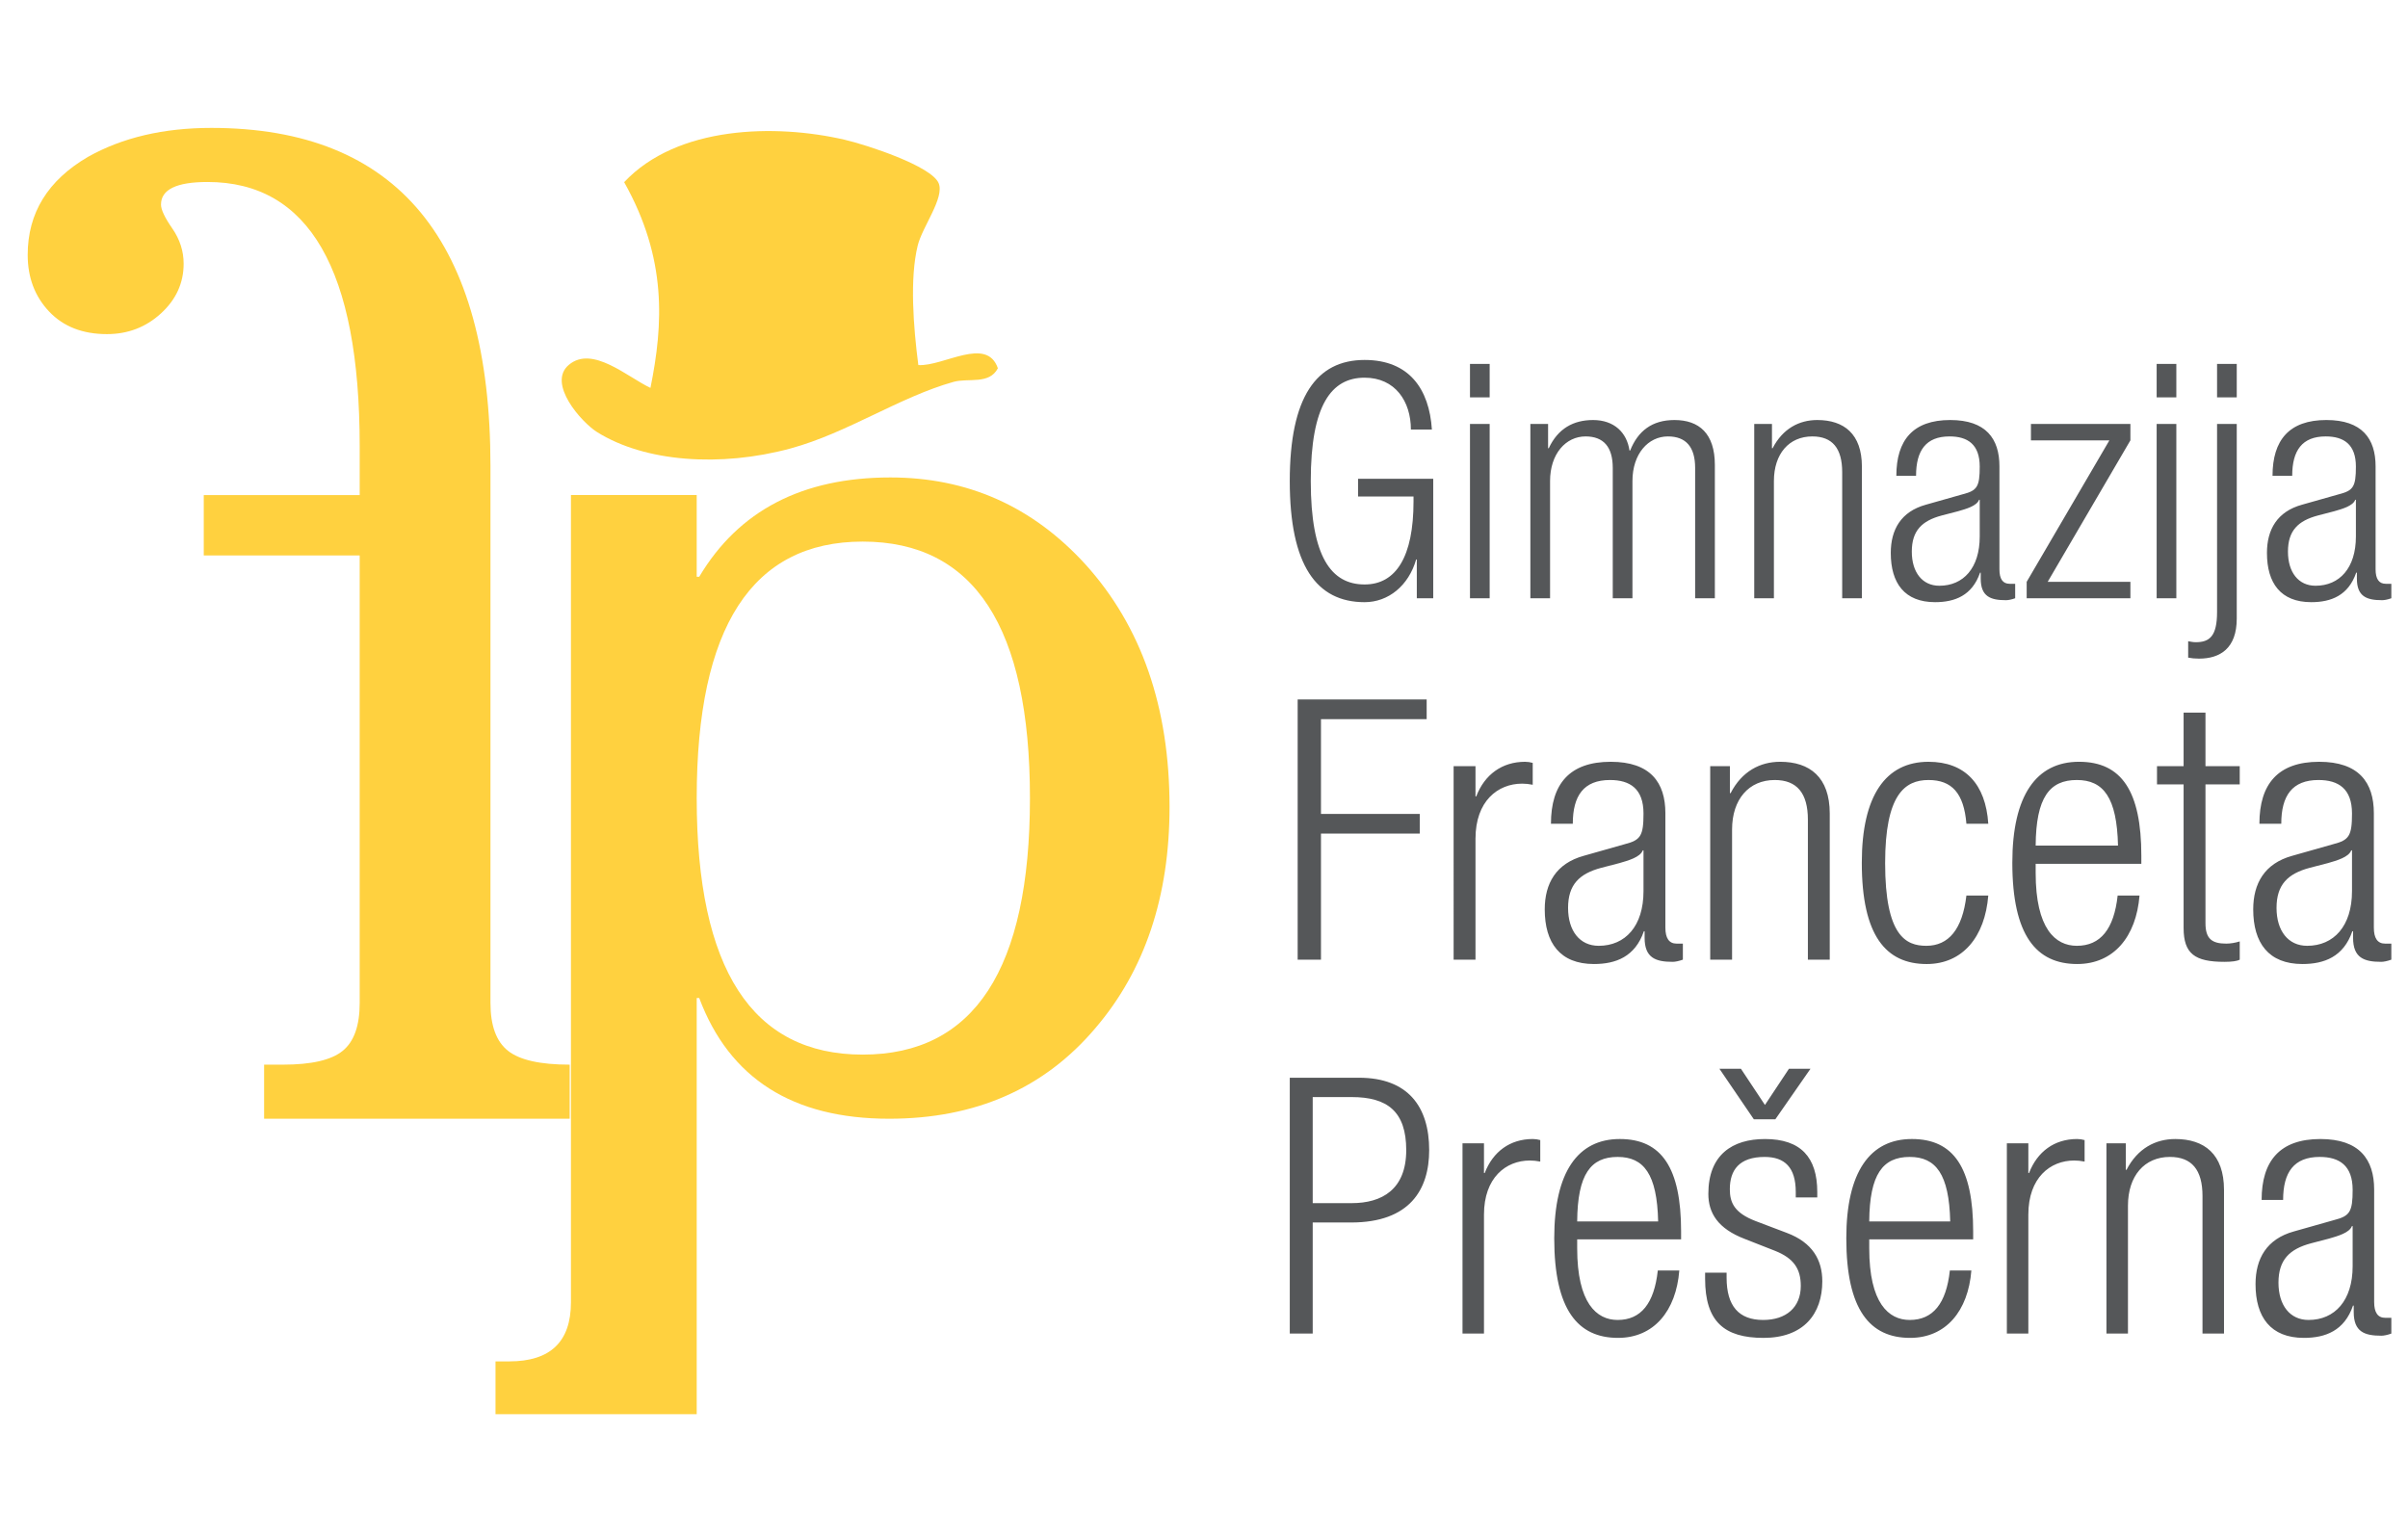 <?xml version="1.0" encoding="utf-8"?>
<!-- Generator: Adobe Illustrator 16.0.0, SVG Export Plug-In . SVG Version: 6.00 Build 0)  -->
<!DOCTYPE svg PUBLIC "-//W3C//DTD SVG 1.1//EN" "http://www.w3.org/Graphics/SVG/1.1/DTD/svg11.dtd">
<svg version="1.1" id="Layer_1" xmlns="http://www.w3.org/2000/svg" xmlns:xlink="http://www.w3.org/1999/xlink" x="0px" y="0px"
	 width="529.694px" height="332.904px" viewBox="0 0 529.694 332.904" enable-background="new 0 0 529.694 332.904"
	 xml:space="preserve">
<g>
	<g>
		<path fill="#555759" d="M502.224,263.982c0-6.071,2.363-9.458,8.044-9.458c4.333,0,7.249,1.892,7.249,7.25
			c0,4.811-0.629,5.756-4.021,6.622l-8.909,2.521c-5.988,1.657-8.433,5.993-8.433,11.59c0,7.249,3.311,11.826,10.646,11.826
			c4.724,0,8.904-1.579,10.796-7.095h0.157v1.416c0,4.339,2.363,5.201,6.072,5.201c0.549,0,1.338-0.157,2.203-0.47v-3.466h-1.339
			c-1.653,0-2.441-1.184-2.441-3.474v-24.751c0-6.619-3.234-11.111-11.826-11.111c-8.909,0-12.928,4.807-12.928,13.398H502.224z
			 M517.517,278.567c0,7.566-3.943,11.823-9.697,11.823c-4.096,0-6.618-3.23-6.618-8.199c0-5.042,2.441-7.409,7.171-8.667
			l3.944-1.031c1.891-0.551,4.491-1.259,5.043-2.757h0.157V278.567z M463.362,293.386h4.732v-28.143
			c0-6.546,3.627-10.719,9.221-10.719c4.812,0,7.175,2.836,7.175,8.592v30.27h4.732v-31.611c0-7.882-4.338-11.19-10.727-11.19
			c-4.332,0-8.273,2.045-10.722,6.776h-0.155v-5.831h-4.257V293.386z M441.453,293.386h4.727v-26.17
			c0-8.12,4.81-11.904,10.09-11.904c0.711,0,1.497,0.079,2.286,0.235v-4.728c-0.55-0.16-1.102-0.235-1.655-0.235
			c-4.968,0-8.749,2.759-10.566,7.483h-0.154v-6.538h-4.727V293.386z M428.915,279.509c-0.783,7.255-3.705,10.882-8.825,10.882
			c-4.652,0-8.909-3.708-8.909-15.766v-1.972h22.862v-1.736c0-13.951-4.256-20.333-13.482-20.333
			c-9.225,0-14.424,7.252-14.424,21.834c0,15.766,5.199,21.915,14.03,21.915c7.884,0,12.772-5.918,13.479-14.824H428.915z
			 M411.18,268.714c0.078-10.407,2.996-14.189,8.909-14.189c5.75,0,8.669,3.782,8.905,14.189H411.18z M378.228,235.132l7.569,11.113
			h4.729l7.728-11.113h-4.734l-5.279,7.959l-5.281-7.959H378.228z M390.447,275.174c4.179,1.657,5.676,4.021,5.676,7.729
			c0,4.728-3.229,7.488-8.275,7.488c-5.359,0-8.043-3.073-8.043-9.303v-1.102h-4.729v1.338c0,9.457,4.257,13.009,12.849,13.009
			c8.833,0,12.931-5.284,12.931-12.456c0-4.649-2.13-8.514-7.807-10.643l-6.858-2.6c-4.729-1.814-5.675-4.099-5.675-7.018
			c0-4.179,2.049-7.093,7.65-7.093c4.412,0,6.853,2.284,6.853,7.725v1.183h4.731v-1.183c0-7.647-3.627-11.665-11.51-11.665
			c-7.171,0-12.451,3.466-12.451,12.059c0,4.178,2.047,7.647,8.041,9.932L390.447,275.174z M364.67,279.509
			c-0.786,7.255-3.708,10.882-8.829,10.882c-4.646,0-8.904-3.708-8.904-15.766v-1.972h22.858v-1.736
			c0-13.951-4.257-20.333-13.48-20.333c-9.225,0-14.426,7.252-14.426,21.834c0,15.766,5.201,21.915,14.034,21.915
			c7.879,0,12.769-5.918,13.477-14.824H364.67z M346.937,268.714c0.078-10.407,2.993-14.189,8.904-14.189
			c5.753,0,8.675,3.782,8.905,14.189H346.937z M321.71,293.386h4.726v-26.17c0-8.12,4.812-11.904,10.092-11.904
			c0.714,0,1.497,0.079,2.288,0.235v-4.728c-0.552-0.16-1.104-0.235-1.656-0.235c-4.969,0-8.752,2.759-10.562,7.483h-0.161v-6.538
			h-4.726V293.386z M288.761,241.357h8.592c7.805,0,11.979,3.156,11.979,11.666c0,8.672-5.358,11.667-11.979,11.667h-8.592V241.357z
			 M283.714,293.386h5.047v-24.438h8.435c12.927,0,17.184-7.252,17.184-15.924c0-9.539-4.653-15.923-15.448-15.923h-15.217V293.386z
			"/>
		<path fill="#555759" d="M501.818,181.221c0-6.174,2.408-9.619,8.182-9.619c4.405,0,7.376,1.922,7.376,7.373
			c0,4.891-0.645,5.853-4.092,6.734l-9.058,2.568c-6.093,1.68-8.579,6.089-8.579,11.787c0,7.37,3.366,12.021,10.823,12.021
			c4.811,0,9.058-1.604,10.982-7.215h0.16v1.442c0,4.407,2.405,5.292,6.173,5.292c0.563,0,1.362-0.162,2.243-0.481v-3.526h-1.359
			c-1.684,0-2.486-1.2-2.486-3.524v-25.176c0-6.731-3.286-11.305-12.025-11.305c-9.059,0-13.15,4.889-13.15,13.629H501.818z
			 M517.375,196.054c0,7.695-4.013,12.023-9.863,12.023c-4.168,0-6.736-3.286-6.736-8.339c0-5.129,2.486-7.535,7.297-8.818
			l4.009-1.04c1.924-0.561,4.57-1.284,5.129-2.807h0.165V196.054z M480.334,204.146c0,5.694,2.486,7.458,8.979,7.458
			c1.684,0,2.805-0.162,3.367-0.481v-4.009c-1.039,0.32-2.084,0.482-2.969,0.482c-3.125,0-4.567-1.042-4.567-4.49v-30.544h7.536
			v-4.011h-7.536v-11.781h-4.811v11.781h-5.853v4.011h5.853V204.146z M465.827,197.014c-0.804,7.375-3.771,11.063-8.979,11.063
			c-4.729,0-9.058-3.766-9.058-16.033v-2.006h23.245v-1.761c0-14.191-4.326-20.686-13.708-20.686
			c-9.378,0-14.671,7.376-14.671,22.208c0,16.032,5.293,22.285,14.274,22.285c8.012,0,12.983-6.012,13.707-15.071H465.827z
			 M447.79,186.031c0.076-10.582,3.046-14.43,9.058-14.43c5.853,0,8.816,3.848,9.056,14.43H447.79z M432.556,197.014
			c-0.881,7.456-3.927,11.063-8.821,11.063c-4.486,0-9.058-2.165-9.058-18.197c0-15.07,4.331-18.278,9.542-18.278
			c5.128,0,7.776,2.884,8.337,9.619h4.81c-0.563-8.74-5.13-13.629-13.146-13.629c-9.38,0-14.674,7.376-14.674,22.208
			c0,16.032,5.294,22.285,14.269,22.285c7.939,0,12.828-6.012,13.552-15.071H432.556z M376.197,211.123h4.811v-28.622
			c0-6.652,3.692-10.899,9.383-10.899c4.887,0,7.295,2.884,7.295,8.734v30.787h4.809v-32.148c0-8.013-4.407-11.383-10.904-11.383
			c-4.408,0-8.416,2.083-10.901,6.894h-0.16v-5.934h-4.331V211.123z M345.972,181.221c0-6.174,2.409-9.619,8.182-9.619
			c4.406,0,7.371,1.922,7.371,7.373c0,4.891-0.637,5.853-4.084,6.734l-9.06,2.568c-6.095,1.68-8.58,6.089-8.58,11.787
			c0,7.37,3.366,12.021,10.825,12.021c4.812,0,9.057-1.604,10.984-7.215h0.16v1.442c0,4.407,2.401,5.292,6.17,5.292
			c0.562,0,1.363-0.162,2.246-0.481v-3.526h-1.364c-1.683,0-2.484-1.2-2.484-3.524v-25.176c0-6.731-3.287-11.305-12.023-11.305
			c-9.063,0-13.147,4.889-13.147,13.629H345.972z M361.525,196.054c0,7.695-4.004,12.023-9.854,12.023
			c-4.172,0-6.738-3.286-6.738-8.339c0-5.129,2.487-7.535,7.295-8.818l4.008-1.04c1.926-0.561,4.568-1.284,5.133-2.807h0.156
			V196.054z M319.757,211.123h4.812v-26.612c0-8.259,4.891-12.108,10.262-12.108c0.724,0,1.526,0.078,2.326,0.244v-4.812
			c-0.562-0.161-1.124-0.242-1.686-0.242c-5.052,0-8.898,2.805-10.741,7.617h-0.161v-6.657h-4.812V211.123z M285.45,211.123h5.129
			v-27.737h21.728v-4.328h-21.728v-20.845h23.249v-4.33H285.45V211.123z"/>
		<path fill="#555759" d="M504.223,104.68c0-5.563,2.167-8.667,7.366-8.667c3.972,0,6.645,1.736,6.645,6.645
			c0,4.404-0.582,5.271-3.682,6.064l-8.162,2.312c-5.487,1.514-7.723,5.483-7.723,10.614c0,6.642,3.032,10.829,9.744,10.829
			c4.331,0,8.161-1.444,9.89-6.498h0.149v1.301c0,3.973,2.167,4.762,5.561,4.762c0.505,0,1.229-0.143,2.018-0.429v-3.179h-1.225
			c-1.517,0-2.24-1.084-2.24-3.179v-22.672c0-6.064-2.96-10.179-10.828-10.179c-8.161,0-11.843,4.4-11.843,12.274H504.223z
			 M518.234,118.034c0,6.937-3.61,10.831-8.885,10.831c-3.751,0-6.062-2.958-6.062-7.51c0-4.62,2.24-6.786,6.57-7.941l3.607-0.94
			c1.736-0.5,4.119-1.15,4.626-2.524h0.144V118.034z M487.693,134.644c0,5.342-1.661,6.641-4.695,6.641
			c-0.65,0-1.156-0.142-1.661-0.214v3.607c0.724,0.148,1.514,0.22,2.384,0.22c4.622,0,8.303-2.238,8.303-8.809V93.27h-4.33V134.644z
			 M487.693,87.424h4.33v-7.367h-4.33V87.424z M474.404,131.613h4.331V93.271h-4.331V131.613z M474.404,87.424h4.331v-7.367h-4.331
			V87.424z M445.814,131.613h22.816v-3.614h-18.193l18.193-31.12V93.27h-21.879v3.609h17.256l-18.193,31.12V131.613z M421.48,104.68
			c0-5.563,2.166-8.667,7.367-8.667c3.972,0,6.639,1.736,6.639,6.645c0,4.404-0.578,5.271-3.681,6.064l-8.159,2.312
			c-5.486,1.514-7.727,5.483-7.727,10.614c0,6.642,3.031,10.829,9.745,10.829c4.333,0,8.16-1.444,9.896-6.498h0.144v1.301
			c0,3.973,2.167,4.762,5.561,4.762c0.503,0,1.229-0.143,2.018-0.429v-3.179h-1.223c-1.518,0-2.239-1.084-2.239-3.179v-22.672
			c0-6.064-2.962-10.179-10.831-10.179c-8.16,0-11.845,4.4-11.845,12.274H421.48z M435.486,118.034
			c0,6.937-3.607,10.831-8.881,10.831c-3.75,0-6.062-2.958-6.062-7.51c0-4.62,2.238-6.786,6.566-7.941l3.612-0.94
			c1.732-0.5,4.119-1.15,4.62-2.524h0.145V118.034z M385.884,131.613h4.328v-25.78c0-5.993,3.324-9.82,8.45-9.82
			c4.404,0,6.57,2.6,6.57,7.87v27.73h4.335v-28.956c0-7.219-3.973-10.252-9.82-10.252c-3.972,0-7.583,1.875-9.821,6.207h-0.142
			V93.27h-3.9V131.613z M336.639,131.613h4.333v-25.78c0-5.993,3.467-9.82,7.801-9.82c3.973,0,5.99,2.313,5.99,6.934v28.667h4.332
			v-25.78c0-5.993,3.468-9.82,7.798-9.82c3.971,0,5.992,2.313,5.992,6.934v28.667h4.337v-29.318c0-6.932-3.471-9.89-8.884-9.89
			c-4.912,0-8.016,2.379-9.749,6.711h-0.146c-0.576-3.973-3.391-6.711-8.015-6.711c-4.329,0-7.724,1.875-9.745,6.207h-0.147V93.27
			h-3.897V131.613z M323.355,131.613h4.33V93.271h-4.33V131.613z M323.355,87.424h4.33v-7.367h-4.33V87.424z M310.936,109.226v1.085
			c0,12.13-3.824,18.27-10.76,18.27c-7.296,0-11.842-5.997-11.842-22.747c0-16.752,4.546-22.744,11.842-22.744
			c6.716,0,10.182,5.199,10.182,11.407h4.62c-0.576-8.881-4.98-15.307-14.802-15.307c-10.613,0-16.462,8.159-16.462,26.644
			c0,18.486,5.849,26.645,16.462,26.645c5.204,0,9.677-3.612,11.336-9.387h0.147v8.522h3.61v-26.287h-16.535v3.899H310.936z"/>
		<path fill="#FFD13F" d="M153.257,311.127h-44.259v-11.622h3.039c9.038,0,13.556-4.332,13.556-12.999V108.911h27.664v17.98h0.551
			c8.668-14.565,22.684-21.852,42.05-21.852c16.962,0,31.257,6.365,42.876,19.09c12.352,13.648,18.532,31.442,18.532,53.387
			c0,19.734-5.442,35.962-16.322,48.684c-11.248,13.28-26.373,19.922-45.364,19.922c-21.211,0-35.131-8.855-41.771-26.56h-0.551
			V311.127z M189.77,119.15c-24.342,0-36.513,18.811-36.513,56.427c0,37.622,12.171,56.436,36.513,56.436
			c24.524,0,36.79-18.813,36.79-56.436C226.56,137.961,214.294,119.15,189.77,119.15"/>
		<path fill="#FFD13F" d="M107.891,220.671c0,4.98,1.288,8.483,3.86,10.507c2.569,2.035,7.09,3.046,13.566,3.046v11.894H58.096
			v-11.894h4.15c6.272,0,10.651-1.011,13.141-3.046c2.488-2.023,3.735-5.526,3.735-10.507v-98.481h-34.3v-13.276h34.3V98.126
			c0-38.727-11.157-58.088-33.473-58.088c-6.819,0-10.234,1.653-10.234,4.979c0,1.104,0.83,2.858,2.49,5.253
			c1.658,2.401,2.49,4.979,2.49,7.747c0,4.246-1.663,7.885-4.98,10.926c-3.318,3.043-7.284,4.563-11.893,4.563
			c-5.35,0-9.588-1.658-12.728-4.978c-3.133-3.322-4.702-7.471-4.702-12.449c0-9.22,4.427-16.411,13.276-21.575
			c7.564-4.244,16.6-6.363,27.111-6.363c40.939,0,61.41,24.806,61.41,74.413V220.671z"/>
		<path fill="#FFD13F" d="M202.006,80.318c5.6,0.305,15.03-6.412,17.502,0.699c-1.909,3.661-6.504,2.085-9.759,2.996
			c-11.868,3.317-23.364,11.251-35.848,14.644c-15.382,4.176-32.041,3.022-42.608-3.631c-3.329-2.098-11.058-10.689-6.136-14.785
			c5.198-4.322,12.889,2.739,17.925,5.091c2.832-13.985,3.672-28.434-5.786-45.258c11.683-12.421,33.226-12.858,48.466-9.342
			c5.026,1.164,19.131,5.811,20.711,9.557c1.358,3.22-3.591,9.588-4.604,13.736C200.083,61.343,200.929,71.914,202.006,80.318"/>
	</g>
</g>
</svg>
